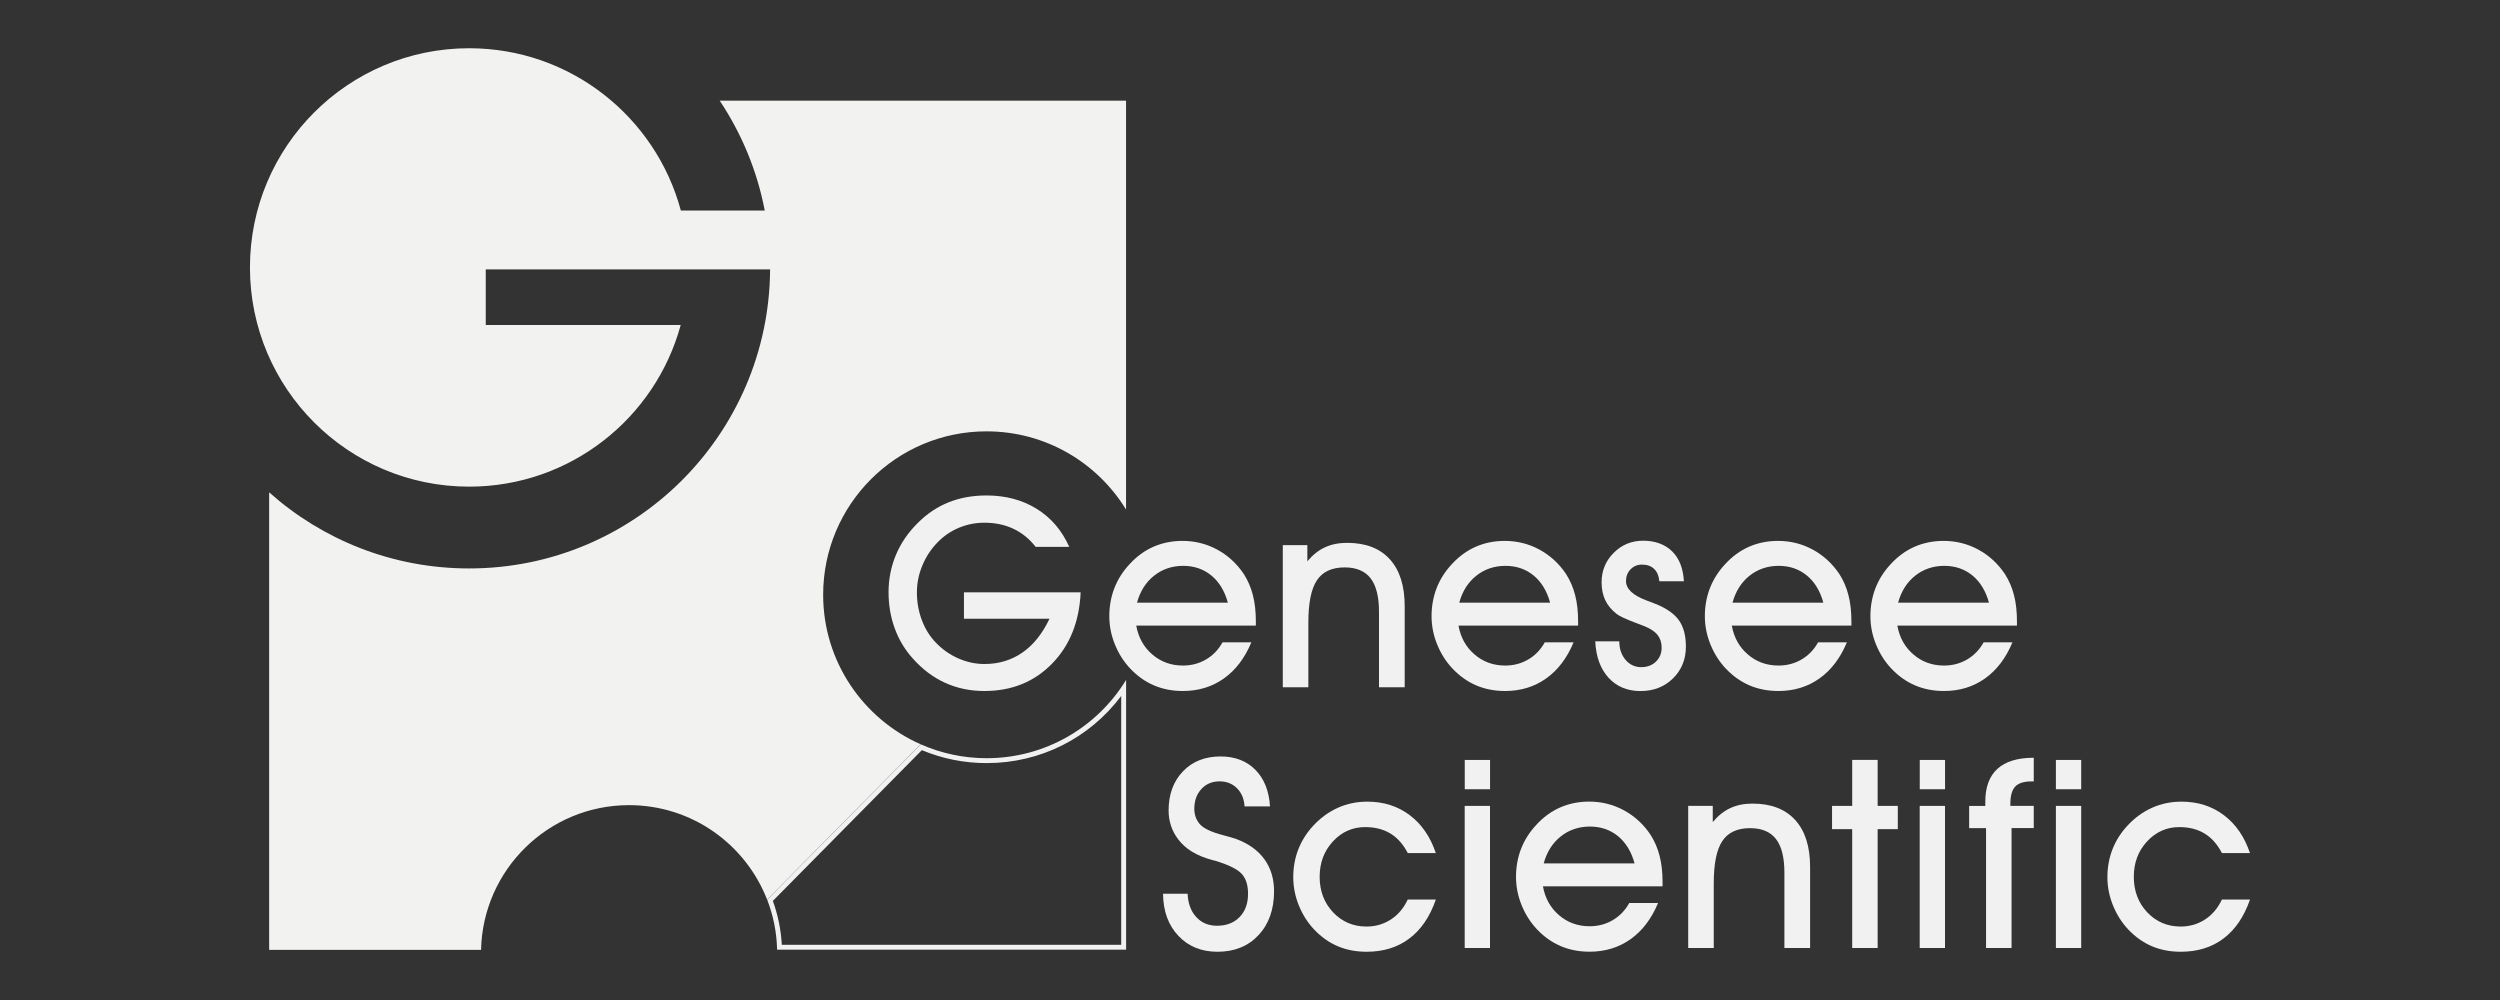 <?xml version="1.0" encoding="UTF-8"?>
<svg xmlns="http://www.w3.org/2000/svg" viewBox="0 0 500 200">
  <rect x="0" y="0" width="500" height="200" fill="#333333" stroke="none"/>
  <defs>
    <style>
      .cls-1 {
        fill: none;
      }

      .cls-2 {
        fill: #f2f2f1;
      }

      .cls-3 {
        fill: #f1f1f2;
      }
    </style>
  </defs>
  <g id="LOGO_BLANCO" data-name="LOGO BLANCO">
    <g id="Genesee">
      <g>
        <path class="cls-3" d="M224.24,139.18v49.78h-67.88c-.16-3.02-.77-5.96-1.79-8.78l29.8-30.15c4.12,1.72,8.47,2.59,12.96,2.59,10.73,0,20.57-4.97,26.92-13.44M225.21,136c-5.74,9.38-16.09,15.64-27.89,15.64-4.69,0-9.15-1-13.18-2.78l-30.71,31.07c1.21,3.11,1.91,6.48,1.99,10h69.8v-53.93h0Z"/>
        <path class="cls-2" d="M197.32,86.27c11.81,0,22.15,6.26,27.89,15.64V20.13h-81.27c4.36,6.54,7.48,13.98,9.01,21.98h-16.78c-5.01-18.69-22.07-32.46-42.34-32.46-24.21,0-43.84,19.63-43.84,43.84s19.63,43.84,43.84,43.84c20.23,0,37.25-13.7,42.31-32.33h-38.99v-11.12h56.87c-.21,33.07-27.07,59.81-60.19,59.81-15.36,0-29.37-5.75-40-15.22v91.51h42.38c.36-16.05,13.47-28.95,29.6-28.95,12.58,0,23.31,7.84,27.61,18.9l30.71-31.07c-11.48-5.07-19.5-16.55-19.5-29.91,0-18.05,14.63-32.68,32.68-32.68Z"/>
      </g>
      <g>
        <path class="cls-3" d="M192.79,118.47h23.34c-.26,5.87-2.17,10.63-5.73,14.27-3.56,3.64-8.06,5.46-13.52,5.46-2.83,0-5.44-.54-7.84-1.63s-4.54-2.7-6.44-4.83c-1.61-1.77-2.82-3.79-3.65-6.06-.83-2.26-1.24-4.69-1.24-7.27s.5-5.13,1.5-7.49c1-2.36,2.47-4.49,4.4-6.38,1.83-1.83,3.88-3.19,6.14-4.09,2.26-.9,4.78-1.36,7.54-1.36,3.82,0,7.16.89,10.04,2.67,2.88,1.78,5.05,4.32,6.52,7.61h-6.72c-1.25-1.6-2.73-2.81-4.46-3.62-1.73-.81-3.66-1.21-5.79-1.21-1.78,0-3.48.34-5.09,1.01-1.61.67-3.04,1.64-4.28,2.92-1.3,1.33-2.31,2.87-3.04,4.62s-1.09,3.55-1.09,5.37c0,1.96.33,3.82.99,5.57.66,1.75,1.6,3.26,2.83,4.53,1.3,1.34,2.79,2.39,4.49,3.13,1.69.74,3.42,1.11,5.19,1.11,2.87,0,5.4-.76,7.6-2.29,2.2-1.52,4-3.78,5.42-6.76h-17.11v-5.3Z"/>
        <path class="cls-3" d="M227.25,125.13c.43,2.38,1.5,4.3,3.22,5.77,1.71,1.47,3.75,2.21,6.11,2.21,1.69,0,3.22-.4,4.61-1.21,1.39-.81,2.49-1.95,3.32-3.44h5.76c-1.31,3.15-3.14,5.56-5.49,7.23-2.35,1.67-5.09,2.51-8.2,2.51-2.1,0-4.02-.37-5.76-1.11-1.74-.74-3.32-1.85-4.73-3.33-1.33-1.4-2.36-3.02-3.11-4.87-.75-1.85-1.12-3.74-1.12-5.67s.34-3.87,1.02-5.61,1.68-3.32,3.01-4.75c1.41-1.55,3.01-2.72,4.78-3.5,1.77-.78,3.71-1.18,5.81-1.18,2.5,0,4.82.58,6.96,1.74,2.14,1.16,3.91,2.79,5.31,4.87.83,1.29,1.44,2.71,1.83,4.25.4,1.54.59,3.3.59,5.28v.8h-23.92ZM245.57,120.53c-.64-2.34-1.74-4.15-3.31-5.44-1.57-1.28-3.44-1.92-5.63-1.92s-4.18.66-5.83,1.98c-1.65,1.32-2.78,3.11-3.4,5.39h18.16Z"/>
        <path class="cls-3" d="M261.68,137.45h-5.12v-28.42h4.91v3.23c1.07-1.27,2.24-2.21,3.53-2.8,1.28-.59,2.75-.89,4.4-.89,3.72,0,6.57,1.09,8.56,3.28,1.99,2.19,2.98,5.32,2.98,9.4v16.2h-5.14v-15.09c0-3.01-.56-5.25-1.68-6.7-1.12-1.45-2.85-2.18-5.19-2.18-2.55,0-4.4.86-5.54,2.57-1.15,1.71-1.72,4.54-1.72,8.49v12.92Z"/>
        <path class="cls-3" d="M291.7,125.13c.43,2.38,1.5,4.3,3.22,5.77,1.71,1.47,3.75,2.21,6.11,2.21,1.69,0,3.22-.4,4.61-1.21,1.39-.81,2.49-1.95,3.32-3.44h5.76c-1.31,3.15-3.14,5.56-5.49,7.23-2.35,1.67-5.09,2.51-8.2,2.51-2.1,0-4.02-.37-5.76-1.11-1.74-.74-3.32-1.85-4.73-3.33-1.33-1.4-2.36-3.02-3.11-4.87-.75-1.85-1.12-3.74-1.12-5.67s.34-3.87,1.02-5.61,1.68-3.32,3.01-4.75c1.41-1.55,3.01-2.72,4.78-3.5,1.77-.78,3.71-1.18,5.81-1.18,2.5,0,4.82.58,6.96,1.74,2.14,1.16,3.91,2.79,5.31,4.87.83,1.29,1.44,2.71,1.83,4.25.4,1.54.59,3.3.59,5.28v.8h-23.92ZM310.02,120.53c-.64-2.34-1.74-4.15-3.31-5.44-1.57-1.28-3.44-1.92-5.63-1.92s-4.18.66-5.83,1.98c-1.65,1.32-2.78,3.11-3.4,5.39h18.16Z"/>
        <path class="cls-3" d="M319.05,128.26h4.81c0,1.5.42,2.73,1.25,3.71.83.97,1.88,1.46,3.14,1.46,1.19,0,2.17-.37,2.93-1.1s1.15-1.67,1.15-2.8c0-1-.27-1.84-.81-2.53-.54-.69-1.42-1.27-2.62-1.76-.41-.17-1-.4-1.76-.67-2.02-.76-3.3-1.36-3.85-1.81-1.02-.81-1.77-1.73-2.25-2.75-.48-1.02-.72-2.21-.72-3.55,0-2.31.8-4.27,2.42-5.89,1.61-1.62,3.58-2.43,5.9-2.43s4.36.71,5.79,2.13c1.43,1.42,2.21,3.41,2.35,5.98h-4.91c-.09-1.05-.43-1.87-1.03-2.45-.6-.59-1.41-.88-2.43-.88-.91,0-1.68.31-2.29.94-.61.63-.92,1.41-.92,2.34,0,1.58,1.38,2.88,4.13,3.9.78.29,1.39.53,1.83.7,2.17.88,3.72,1.97,4.64,3.28.92,1.31,1.38,3.06,1.38,5.24,0,2.55-.86,4.67-2.58,6.36-1.72,1.69-3.89,2.53-6.51,2.53s-4.76-.89-6.38-2.66c-1.62-1.77-2.51-4.2-2.66-7.29Z"/>
        <path class="cls-3" d="M346.36,125.13c.43,2.38,1.5,4.3,3.22,5.77,1.71,1.47,3.75,2.21,6.11,2.21,1.69,0,3.22-.4,4.61-1.21,1.39-.81,2.49-1.95,3.32-3.44h5.76c-1.31,3.15-3.14,5.56-5.49,7.23-2.35,1.67-5.09,2.51-8.2,2.51-2.1,0-4.02-.37-5.76-1.11-1.74-.74-3.32-1.85-4.73-3.33-1.33-1.4-2.36-3.02-3.11-4.87-.75-1.85-1.12-3.74-1.12-5.67s.34-3.87,1.02-5.61,1.68-3.32,3.01-4.75c1.41-1.55,3.01-2.72,4.78-3.5,1.77-.78,3.71-1.18,5.81-1.18,2.5,0,4.82.58,6.96,1.74,2.14,1.16,3.91,2.79,5.31,4.87.83,1.29,1.44,2.71,1.83,4.25.4,1.54.59,3.3.59,5.28v.8h-23.92ZM364.67,120.53c-.64-2.34-1.74-4.15-3.31-5.44-1.57-1.28-3.44-1.92-5.63-1.92s-4.18.66-5.83,1.98c-1.65,1.32-2.78,3.11-3.4,5.39h18.16Z"/>
        <path class="cls-3" d="M379.47,125.13c.43,2.38,1.5,4.3,3.22,5.77,1.71,1.47,3.75,2.21,6.11,2.21,1.69,0,3.22-.4,4.61-1.21,1.39-.81,2.49-1.95,3.32-3.44h5.76c-1.31,3.15-3.14,5.56-5.49,7.23-2.35,1.67-5.09,2.51-8.2,2.51-2.1,0-4.02-.37-5.76-1.11-1.74-.74-3.32-1.85-4.73-3.33-1.33-1.4-2.36-3.02-3.11-4.87-.75-1.85-1.12-3.74-1.12-5.67s.34-3.87,1.02-5.61,1.68-3.32,3.01-4.75c1.41-1.55,3.01-2.72,4.78-3.5,1.77-.78,3.71-1.18,5.81-1.18,2.5,0,4.82.58,6.96,1.74,2.14,1.16,3.91,2.79,5.31,4.87.83,1.29,1.44,2.71,1.83,4.25.4,1.54.59,3.3.59,5.28v.8h-23.92ZM397.79,120.53c-.64-2.34-1.74-4.15-3.31-5.44-1.57-1.28-3.44-1.92-5.63-1.92s-4.18.66-5.83,1.98c-1.65,1.32-2.78,3.11-3.4,5.39h18.16Z"/>
        <path class="cls-3" d="M232.64,178.75h4.88c.09,1.95.66,3.5,1.73,4.66,1.07,1.16,2.45,1.74,4.16,1.74,1.88,0,3.38-.58,4.51-1.74,1.13-1.16,1.69-2.72,1.69-4.66,0-1.71-.41-3.02-1.24-3.95s-2.56-1.8-5.19-2.61c-.14-.03-.37-.09-.7-.18-3.15-.84-5.43-2.23-6.85-4.16-.64-.84-1.12-1.74-1.43-2.7-.32-.96-.48-1.98-.48-3.06,0-3.22.96-5.83,2.87-7.82,1.91-1.99,4.42-2.98,7.52-2.98,2.88,0,5.2.89,6.96,2.67,1.76,1.78,2.74,4.22,2.93,7.32h-5.09c-.09-1.5-.59-2.71-1.51-3.63-.92-.92-2.08-1.38-3.47-1.38-1.5,0-2.72.51-3.66,1.54-.94,1.02-1.41,2.35-1.41,3.97,0,.57.09,1.1.26,1.6.17.5.44.96.8,1.4.74.88,2.33,1.64,4.75,2.27,1.12.29,1.98.54,2.58.75,2.48.93,4.36,2.28,5.64,4.06,1.28,1.77,1.92,3.9,1.92,6.38,0,3.63-1.03,6.56-3.1,8.78s-4.81,3.33-8.22,3.33c-3.2,0-5.81-1.06-7.82-3.19s-3.03-4.93-3.06-8.41Z"/>
        <path class="cls-3" d="M287.17,179.91c-1.19,3.43-2.95,6.02-5.3,7.79-2.34,1.77-5.19,2.65-8.55,2.65-2.12,0-4.04-.37-5.76-1.1-1.72-.73-3.28-1.83-4.68-3.29-1.33-1.4-2.36-3.02-3.11-4.87-.75-1.85-1.12-3.74-1.12-5.67s.34-3.84,1.02-5.57c.68-1.73,1.68-3.31,3.01-4.74,1.46-1.57,3.11-2.76,4.93-3.57,1.83-.81,3.78-1.21,5.86-1.21,3.26,0,6.08.9,8.47,2.7,2.39,1.8,4.13,4.33,5.22,7.58h-5.61c-.9-1.74-2.05-3.04-3.46-3.9-1.41-.86-3.1-1.29-5.06-1.29-2.53,0-4.68.96-6.45,2.87s-2.65,4.27-2.65,7.08.9,5.21,2.69,7.1c1.79,1.89,4.02,2.84,6.69,2.84,1.79,0,3.41-.47,4.86-1.41s2.57-2.27,3.38-3.99h5.61Z"/>
        <path class="cls-3" d="M298.01,157.85h-5.06v-5.86h5.06v5.86ZM292.94,189.6v-28.42h5.06v28.42h-5.06Z"/>
        <path class="cls-3" d="M308.59,177.27c.43,2.38,1.5,4.3,3.22,5.77,1.71,1.47,3.75,2.21,6.11,2.21,1.69,0,3.22-.4,4.61-1.21,1.39-.81,2.49-1.95,3.32-3.44h5.76c-1.31,3.15-3.14,5.56-5.49,7.23-2.35,1.67-5.09,2.51-8.2,2.51-2.1,0-4.02-.37-5.76-1.11-1.74-.74-3.32-1.85-4.73-3.33-1.33-1.4-2.36-3.02-3.11-4.87-.75-1.85-1.12-3.74-1.12-5.67s.34-3.87,1.02-5.61c.68-1.74,1.68-3.32,3.01-4.75,1.41-1.55,3.01-2.72,4.78-3.5,1.77-.78,3.71-1.18,5.81-1.18,2.5,0,4.82.58,6.96,1.74,2.14,1.16,3.91,2.79,5.31,4.87.83,1.29,1.44,2.71,1.83,4.25.4,1.54.59,3.3.59,5.28v.8h-23.92ZM326.91,172.67c-.64-2.34-1.74-4.15-3.31-5.44-1.57-1.28-3.44-1.92-5.63-1.92s-4.18.66-5.83,1.98c-1.65,1.32-2.78,3.11-3.4,5.39h18.16Z"/>
        <path class="cls-3" d="M342.76,189.6h-5.12v-28.42h4.91v3.23c1.07-1.27,2.24-2.21,3.53-2.8,1.28-.59,2.75-.89,4.4-.89,3.72,0,6.57,1.09,8.56,3.28,1.99,2.19,2.98,5.32,2.98,9.4v16.2h-5.14v-15.09c0-3.01-.56-5.25-1.68-6.7-1.12-1.45-2.85-2.18-5.19-2.18-2.55,0-4.4.86-5.54,2.57-1.15,1.71-1.72,4.54-1.72,8.49v12.92Z"/>
        <path class="cls-3" d="M370.44,189.6v-23.77h-4.03v-4.65h4.03v-9.2h5.09v9.2h4.03v4.65h-4.03v23.77h-5.09Z"/>
        <path class="cls-3" d="M389.01,157.85h-5.06v-5.86h5.06v5.86ZM383.94,189.6v-28.42h5.06v28.42h-5.06Z"/>
        <path class="cls-3" d="M402.3,189.6h-5.09v-23.97h-3.38v-4.44h3.23v-.85c0-2.91.81-5.1,2.43-6.58,1.62-1.47,4.04-2.21,7.26-2.21v4.73h-.44c-1.52,0-2.6.34-3.26,1.03-.65.69-.98,1.84-.98,3.46v.41h4.68v4.44h-4.44v23.97Z"/>
        <path class="cls-3" d="M416.24,157.85h-5.06v-5.86h5.06v5.86ZM411.18,189.6v-28.42h5.06v28.42h-5.06Z"/>
        <path class="cls-3" d="M450,179.91c-1.19,3.43-2.95,6.02-5.3,7.79-2.34,1.77-5.19,2.65-8.55,2.65-2.12,0-4.04-.37-5.76-1.1-1.72-.73-3.28-1.83-4.68-3.29-1.33-1.4-2.36-3.02-3.11-4.87-.75-1.85-1.12-3.74-1.12-5.67s.34-3.84,1.02-5.57c.68-1.73,1.68-3.31,3.01-4.74,1.46-1.57,3.11-2.76,4.93-3.57,1.83-.81,3.78-1.21,5.86-1.21,3.26,0,6.08.9,8.47,2.7,2.39,1.8,4.13,4.33,5.22,7.58h-5.61c-.9-1.74-2.05-3.04-3.46-3.9-1.41-.86-3.1-1.29-5.06-1.29-2.53,0-4.68.96-6.45,2.87s-2.65,4.27-2.65,7.08.9,5.21,2.69,7.1c1.79,1.89,4.02,2.84,6.69,2.84,1.79,0,3.41-.47,4.86-1.41s2.57-2.27,3.38-3.99h5.61Z"/>
      </g>
    </g>
  </g>
  <g id="Capa_4" data-name="Capa 4">
    <rect class="cls-1" width="500" height="200"/>
  </g>
</svg>